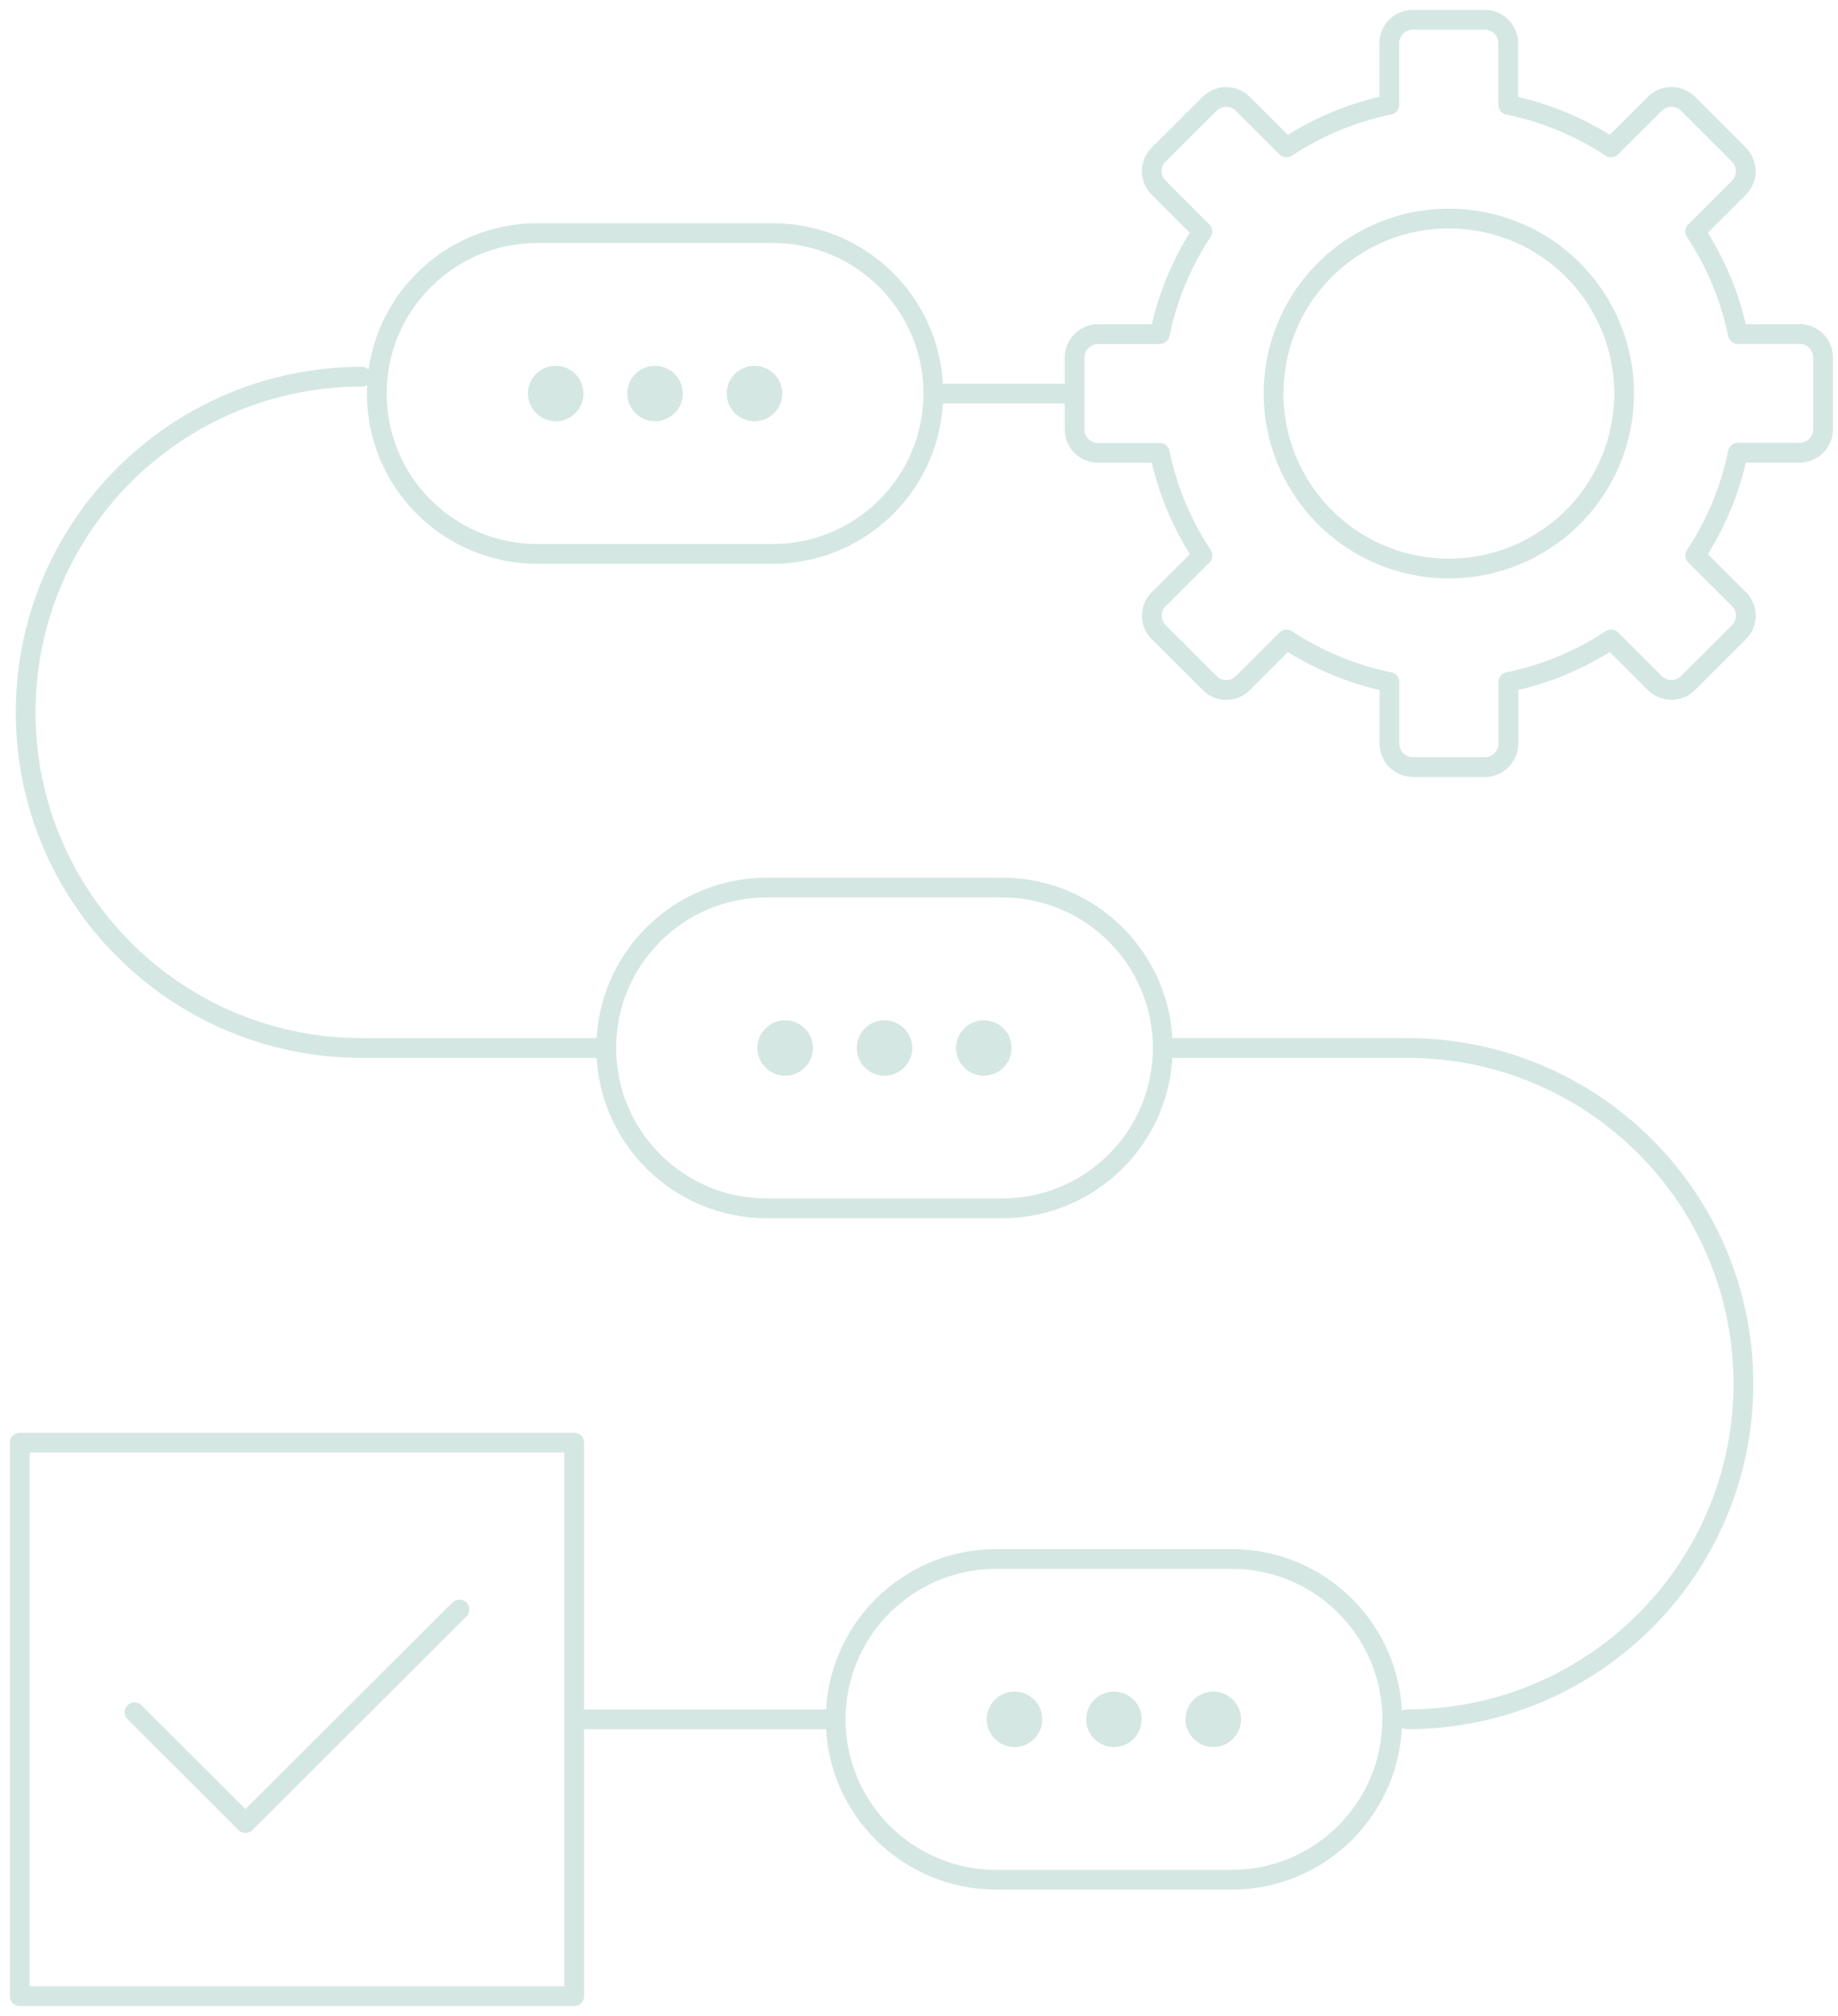 <svg xmlns="http://www.w3.org/2000/svg" width="93" height="102" viewBox="0 0 93 102" fill="none"><path d="M29.052 72.991H1V101H29.052V72.991Z" stroke="#D4E7E3" stroke-linecap="round" stroke-linejoin="round"></path><path d="M6.807 86.635L12.419 92.24L23.245 81.434" stroke="#D4E7E3" stroke-linecap="round" stroke-linejoin="round"></path><path d="M82.063 21.33C82.847 16.504 79.565 11.956 74.731 11.173C69.897 10.389 65.342 13.667 64.557 18.493C63.773 23.32 67.055 27.867 71.889 28.651C76.723 29.434 81.278 26.157 82.063 21.33Z" stroke="#D4E7E3" stroke-linecap="round" stroke-linejoin="round"></path><path d="M91.056 16.902H87.934C87.546 15.016 86.801 13.262 85.773 11.709L87.984 9.501C88.45 9.036 88.45 8.289 87.984 7.824L85.409 5.253C84.943 4.788 84.195 4.788 83.729 5.253L81.518 7.46C79.963 6.434 78.202 5.69 76.313 5.307V2.185C76.313 1.531 75.781 1 75.126 1H71.484C70.828 1 70.297 1.531 70.297 2.185V5.303C68.408 5.69 66.65 6.434 65.095 7.46L62.884 5.253C62.419 4.788 61.67 4.788 61.204 5.253L58.629 7.824C58.163 8.289 58.163 9.036 58.629 9.501L60.84 11.709C59.812 13.262 59.067 15.02 58.683 16.906H55.561C54.905 16.906 54.374 17.437 54.374 18.091V21.728C54.374 22.383 54.905 22.913 55.561 22.913H58.683C59.071 24.799 59.816 26.554 60.844 28.107L58.633 30.314C58.167 30.779 58.167 31.527 58.633 31.991L61.208 34.563C61.674 35.028 62.422 35.028 62.888 34.563L65.099 32.356C66.654 33.382 68.415 34.126 70.304 34.509V37.627C70.304 38.281 70.836 38.812 71.491 38.812H75.134C75.789 38.812 76.32 38.281 76.32 37.627V34.509C78.21 34.122 79.967 33.378 81.522 32.352L83.733 34.559C84.199 35.024 84.947 35.024 85.413 34.559L87.988 31.988C88.454 31.523 88.454 30.775 87.988 30.311L85.777 28.103C86.805 26.55 87.55 24.792 87.934 22.905H91.056C91.712 22.905 92.243 22.375 92.243 21.72V18.084C92.243 17.429 91.712 16.898 91.056 16.898V16.902Z" stroke="#D4E7E3" stroke-linecap="round" stroke-linejoin="round"></path><path d="M30.674 53.026H18.308C8.913 53.026 1.299 45.423 1.299 36.043C1.299 26.663 8.913 19.06 18.308 19.06" stroke="#D4E7E3" stroke-linecap="round" stroke-linejoin="round"></path><path d="M59.102 53.025H71.204C80.599 53.025 88.213 60.628 88.213 70.008C88.213 79.389 80.599 86.991 71.204 86.991" stroke="#D4E7E3" stroke-linecap="round" stroke-linejoin="round"></path><path d="M39.095 11.794H27.194C22.704 11.794 19.064 15.428 19.064 19.91C19.064 24.392 22.704 28.026 27.194 28.026H39.095C43.585 28.026 47.225 24.392 47.225 19.91C47.225 15.428 43.585 11.794 39.095 11.794Z" stroke="#D4E7E3" stroke-linecap="round" stroke-linejoin="round"></path><path d="M28.117 21.314C28.893 21.314 29.522 20.686 29.522 19.912C29.522 19.137 28.893 18.51 28.117 18.51C27.342 18.51 26.713 19.137 26.713 19.912C26.713 20.686 27.342 21.314 28.117 21.314Z" fill="#D4E7E3"></path><path d="M33.145 21.314C33.92 21.314 34.549 20.686 34.549 19.912C34.549 19.137 33.92 18.51 33.145 18.51C32.369 18.51 31.74 19.137 31.74 19.912C31.74 20.686 32.369 21.314 33.145 21.314Z" fill="#D4E7E3"></path><path d="M38.175 21.314C38.951 21.314 39.58 20.686 39.58 19.912C39.58 19.137 38.951 18.51 38.175 18.51C37.4 18.51 36.771 19.137 36.771 19.912C36.771 20.686 37.4 21.314 38.175 21.314Z" fill="#D4E7E3"></path><path d="M50.704 44.907H38.804C34.314 44.907 30.674 48.541 30.674 53.023C30.674 57.505 34.314 61.139 38.804 61.139H50.704C55.194 61.139 58.834 57.505 58.834 53.023C58.834 48.541 55.194 44.907 50.704 44.907Z" stroke="#D4E7E3" stroke-linecap="round" stroke-linejoin="round"></path><path d="M39.727 54.427C40.502 54.427 41.131 53.799 41.131 53.025C41.131 52.251 40.502 51.623 39.727 51.623C38.952 51.623 38.323 52.251 38.323 53.025C38.323 53.799 38.952 54.427 39.727 54.427Z" fill="#D4E7E3"></path><path d="M44.754 54.427C45.53 54.427 46.158 53.799 46.158 53.025C46.158 52.251 45.53 51.623 44.754 51.623C43.979 51.623 43.35 52.251 43.35 53.025C43.35 53.799 43.979 54.427 44.754 54.427Z" fill="#D4E7E3"></path><path d="M49.781 54.427C50.557 54.427 51.185 53.799 51.185 53.025C51.185 52.251 50.557 51.623 49.781 51.623C49.006 51.623 48.377 52.251 48.377 53.025C48.377 53.799 49.006 54.427 49.781 54.427Z" fill="#D4E7E3"></path><path d="M62.314 78.877H50.413C45.923 78.877 42.283 82.51 42.283 86.993C42.283 91.475 45.923 95.109 50.413 95.109H62.314C66.804 95.109 70.444 91.475 70.444 86.993C70.444 82.51 66.804 78.877 62.314 78.877Z" stroke="#D4E7E3" stroke-linecap="round" stroke-linejoin="round"></path><path d="M51.333 88.393C52.108 88.393 52.737 87.765 52.737 86.991C52.737 86.217 52.108 85.589 51.333 85.589C50.557 85.589 49.928 86.217 49.928 86.991C49.928 87.765 50.557 88.393 51.333 88.393Z" fill="#D4E7E3"></path><path d="M56.364 88.393C57.139 88.393 57.768 87.765 57.768 86.991C57.768 86.217 57.139 85.589 56.364 85.589C55.588 85.589 54.959 86.217 54.959 86.991C54.959 87.765 55.588 88.393 56.364 88.393Z" fill="#D4E7E3"></path><path d="M61.391 88.393C62.166 88.393 62.795 87.765 62.795 86.991C62.795 86.217 62.166 85.589 61.391 85.589C60.615 85.589 59.986 86.217 59.986 86.991C59.986 87.765 60.615 88.393 61.391 88.393Z" fill="#D4E7E3"></path><path d="M54.094 19.912H46.883" stroke="#D4E7E3" stroke-linejoin="round"></path><path d="M42.283 86.992H29.052" stroke="#D4E7E3" stroke-linejoin="round"></path></svg>